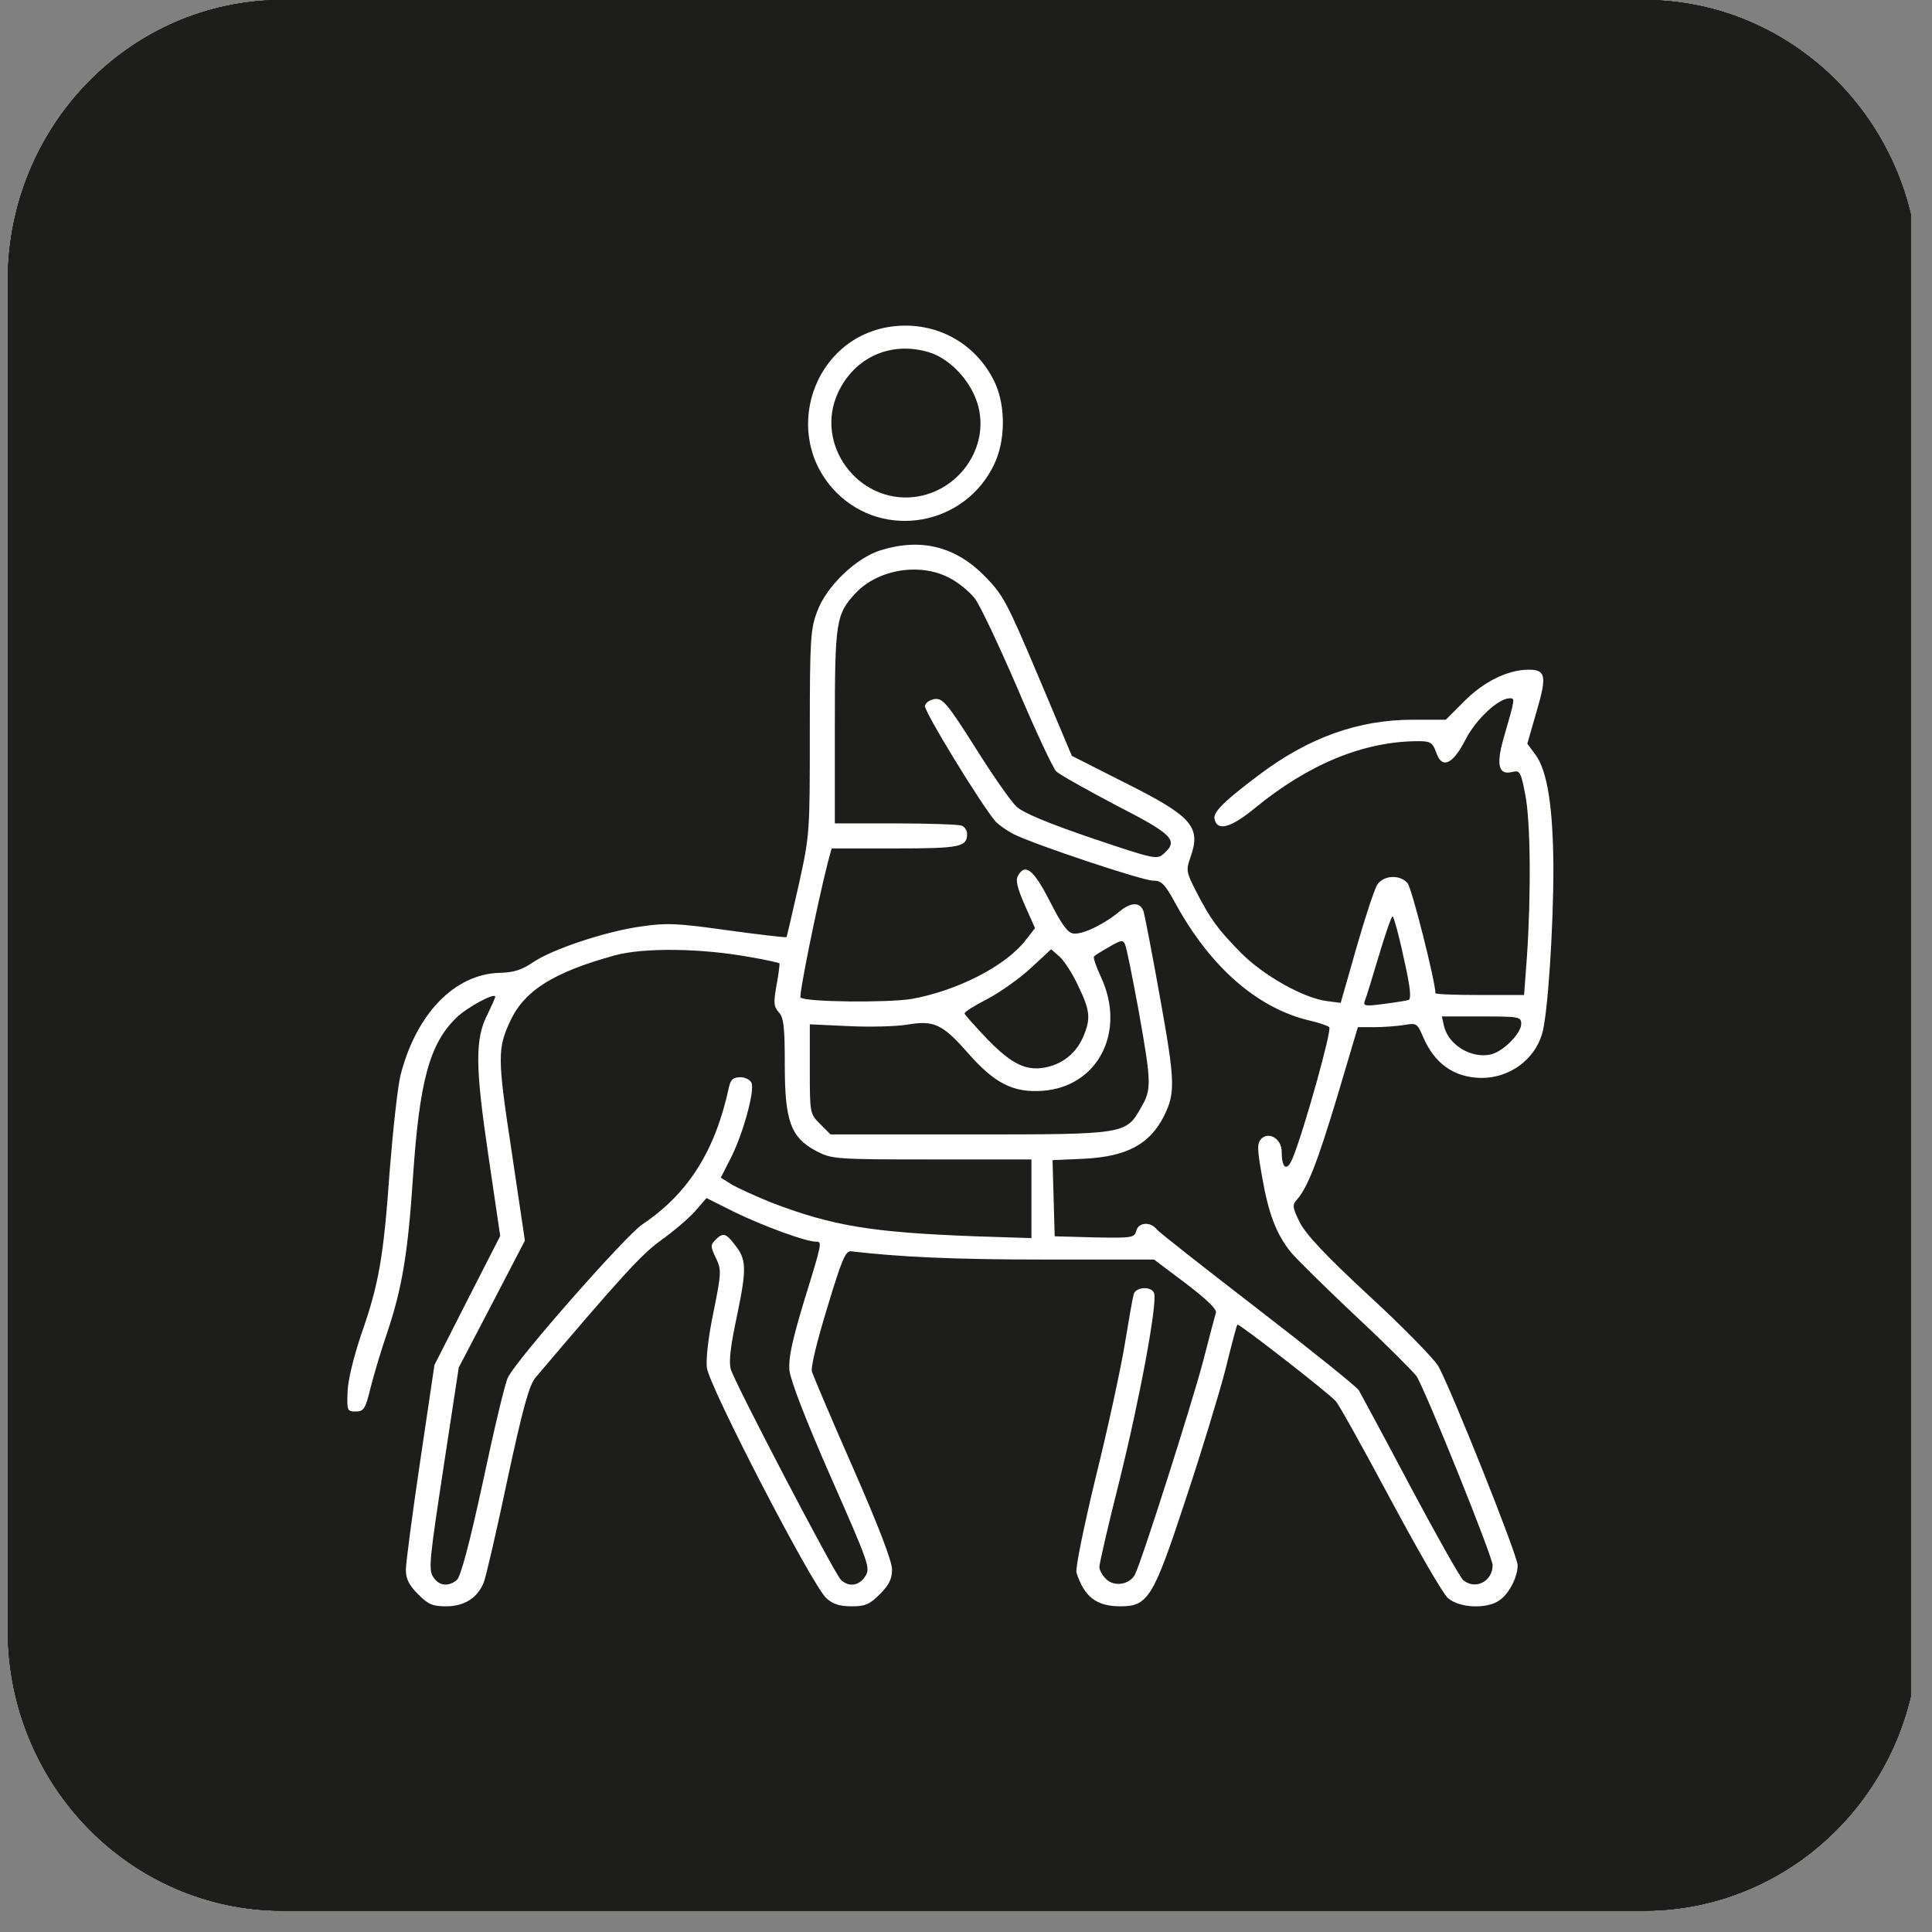 <?xml version="1.0" encoding="UTF-8"?> <svg xmlns="http://www.w3.org/2000/svg" width="89" height="89" viewBox="0 0 89 89" fill="none"><rect x="0" y="0" width="89" height="89" fill="#808080" stroke="none"/> <g clip-path="url(#clip0_2008_53)"> <path d="M75.717 0H13.023C6.03 0 0.361 5.793 0.361 12.939V75.078C0.361 82.224 6.03 88.017 13.023 88.017H75.717C82.71 88.017 88.378 82.224 88.378 75.078V12.939C88.378 5.793 82.71 0 75.717 0Z" fill="#1D1D1B"></path> <path d="M75.717 0H13.023C6.03 0 0.361 5.793 0.361 12.939V75.078C0.361 82.224 6.03 88.017 13.023 88.017H75.717C82.71 88.017 88.378 82.224 88.378 75.078V12.939C88.378 5.793 82.71 0 75.717 0Z" fill="#1D1D1B"></path> <path d="M75.717 0H13.023C6.03 0 0.361 5.793 0.361 12.939V75.078C0.361 82.224 6.03 88.017 13.023 88.017H75.717C82.71 88.017 88.378 82.224 88.378 75.078V12.939C88.378 5.793 82.71 0 75.717 0Z" fill="#1D1D1B"></path> <path d="M75.717 0H13.023C6.03 0 0.361 5.793 0.361 12.939V75.078C0.361 82.224 6.03 88.017 13.023 88.017H75.717C82.71 88.017 88.378 82.224 88.378 75.078V12.939C88.378 5.793 82.71 0 75.717 0Z" fill="#1D1D1B"></path> <path d="M75.717 0H13.023C6.03 0 0.361 5.793 0.361 12.939V75.078C0.361 82.224 6.03 88.017 13.023 88.017H75.717C82.71 88.017 88.378 82.224 88.378 75.078V12.939C88.378 5.793 82.71 0 75.717 0Z" fill="#1D1D1B"></path> <path d="M41.093 15.04C37.437 15.518 35.922 20.063 38.541 22.698C40.731 24.888 44.469 24.213 45.803 21.38C46.314 20.31 46.33 18.745 45.853 17.675C45.013 15.831 43.135 14.777 41.093 15.04ZM42.789 16.226C43.679 16.489 44.601 17.411 44.963 18.399C45.721 20.392 44.288 22.632 42.114 22.895C39.512 23.192 37.503 20.458 38.606 18.087C39.364 16.456 41.044 15.699 42.789 16.226Z" fill="white"></path> <path d="M40.566 25.349C39.446 25.695 38.079 26.996 37.651 28.149C37.338 28.972 37.305 29.417 37.305 33.732C37.305 38.376 37.305 38.442 36.794 40.764C36.498 42.065 36.251 43.135 36.234 43.168C36.202 43.201 34.983 43.053 33.517 42.855C31.195 42.526 30.701 42.509 29.565 42.674C27.885 42.904 25.398 43.744 24.542 44.337C24.031 44.683 23.669 44.798 23.027 44.815C20.952 44.864 19.173 46.692 18.448 49.541C18.317 50.085 18.103 52.045 17.954 53.906C17.674 57.874 17.46 59.142 16.637 61.481C16.291 62.519 16.028 63.572 16.011 64.116C15.978 64.989 15.995 65.022 16.39 65.022C16.752 65.022 16.835 64.906 17.065 63.951C17.213 63.358 17.559 62.189 17.856 61.333C18.531 59.291 18.794 57.71 19.025 54.218C19.321 49.821 19.782 48.076 21.034 46.873C21.528 46.396 22.813 45.704 22.813 45.918C22.813 45.968 22.648 46.33 22.467 46.709C21.874 47.845 21.89 49.13 22.5 53.247L23.043 56.936L21.528 59.9L20.013 62.881L19.354 67.327C18.992 69.765 18.696 72.021 18.696 72.317C18.696 72.729 18.844 73.025 19.256 73.437C19.733 73.915 19.931 73.997 20.556 73.997C21.396 73.997 22.006 73.602 22.286 72.894C22.384 72.647 22.879 70.522 23.373 68.167C24.081 64.874 24.377 63.819 24.657 63.474C28.527 58.912 29.548 57.776 30.454 57.133C31.03 56.722 31.722 56.129 32.019 55.799L32.546 55.19L33.896 55.865C35.197 56.491 37.124 57.199 37.585 57.199C37.881 57.199 37.881 57.216 37.041 59.933C36.481 61.794 36.317 62.568 36.366 63.128C36.416 63.589 37.124 65.433 38.277 68.052C40.039 72.054 40.105 72.235 39.858 72.614C39.578 73.058 39.1 73.124 38.738 72.778C38.425 72.466 33.847 63.704 33.665 63.078C33.567 62.733 33.649 62.008 33.962 60.559C34.407 58.401 34.39 58.006 33.83 57.315C33.435 56.804 33.303 56.771 32.957 57.117C32.727 57.347 32.727 57.43 32.974 57.94C33.237 58.484 33.237 58.615 32.875 60.41C32.644 61.498 32.513 62.584 32.562 62.996C32.661 63.869 37.42 73.042 38.062 73.618C38.359 73.898 38.688 73.997 39.232 73.997C39.858 73.997 40.055 73.915 40.533 73.437C40.961 73.009 41.093 72.729 41.093 72.301C41.093 71.922 40.467 70.292 39.298 67.624C38.309 65.384 37.47 63.391 37.404 63.194C37.338 62.996 37.634 61.794 38.112 60.229C38.787 57.99 38.952 57.611 39.215 57.644C41.455 57.907 43.991 58.023 48.158 58.023H53.164L54.63 59.126C55.601 59.867 56.062 60.312 56.013 60.476C55.964 60.625 55.7 61.629 55.42 62.716C54.893 64.709 52.571 72.004 52.275 72.548C52.028 72.993 51.353 73.108 50.974 72.762C50.793 72.597 50.644 72.334 50.644 72.186C50.644 72.021 51.056 70.242 51.567 68.217C52.505 64.445 53.329 59.999 53.164 59.571C53.049 59.241 52.324 59.274 52.225 59.62C52.176 59.785 51.995 60.822 51.814 61.926C51.633 63.029 51.04 65.779 50.48 68.035C49.936 70.292 49.525 72.284 49.59 72.449C49.953 73.569 50.513 73.997 51.616 73.997C52.884 73.997 53.131 73.602 54.597 69.139C55.322 66.965 56.145 64.264 56.441 63.128C56.721 61.992 56.968 61.053 57.001 61.02C57.051 60.938 61.217 64.182 61.53 64.544C61.695 64.725 62.815 66.751 64.05 69.056C65.285 71.362 66.471 73.421 66.701 73.618C67.228 74.079 68.48 74.129 69.056 73.734C69.517 73.421 69.912 72.663 69.912 72.103C69.912 71.659 66.866 64.034 66.257 62.93C66.059 62.601 64.643 61.135 63.078 59.702C61.02 57.792 60.147 56.853 59.867 56.293C59.537 55.618 59.521 55.503 59.752 55.256C60.245 54.679 60.69 53.543 61.612 50.48L62.551 47.318H63.309C63.72 47.318 64.346 47.269 64.676 47.219C65.252 47.12 65.285 47.137 65.548 47.746C66.075 48.998 66.981 49.64 68.249 49.657C69.534 49.657 70.67 48.833 71.032 47.648C71.296 46.808 71.559 42.822 71.559 39.973C71.543 37.173 71.279 35.51 70.736 34.769L70.357 34.259L70.785 32.776C71.263 31.146 71.213 30.85 70.423 30.85C69.468 30.85 68.365 31.393 67.475 32.282L66.602 33.155H65.087C62.568 33.155 60.279 33.979 58.006 35.691C56.425 36.877 55.881 37.404 55.947 37.717C56.062 38.31 56.688 38.145 57.792 37.239C60.279 35.197 62.831 34.143 65.351 34.143C65.894 34.143 65.993 34.209 66.158 34.654C66.421 35.444 66.915 35.23 67.508 34.077C67.986 33.139 69.023 32.167 69.55 32.167C69.797 32.167 69.797 32.167 69.27 33.995C68.908 35.247 69.04 35.724 69.665 35.56C70.011 35.477 70.061 35.543 70.258 36.581C70.505 37.766 70.538 41.126 70.341 44.057L70.209 45.836H68.167C67.047 45.836 66.125 45.803 66.125 45.754C66.125 45.227 65.038 40.912 64.84 40.681C64.478 40.27 63.72 40.319 63.44 40.764C63.309 40.978 62.88 42.279 62.485 43.662L61.761 46.198L61.118 46.116C60.031 45.968 58.22 44.947 57.182 43.909C56.112 42.822 55.766 42.361 55.091 41.044C54.646 40.171 54.63 40.088 54.844 39.479C55.338 38.079 54.91 37.602 51.781 36.037L49.376 34.819L47.828 31.146C46.379 27.721 46.214 27.408 45.358 26.535C44.008 25.168 42.427 24.773 40.566 25.349ZM43.728 26.617C44.123 26.815 44.65 27.243 44.897 27.556C45.144 27.869 46.017 29.73 46.857 31.673C47.68 33.616 48.487 35.346 48.652 35.527C48.816 35.691 50.068 36.383 51.402 37.091C54.004 38.425 54.3 38.705 53.625 39.314C53.296 39.611 53.214 39.594 50.282 38.606C48.257 37.915 47.12 37.437 46.824 37.157C46.577 36.926 45.72 35.708 44.93 34.44C43.645 32.414 43.431 32.167 43.069 32.2C42.838 32.233 42.641 32.365 42.608 32.513C42.558 32.76 45.193 37.058 45.852 37.832C46 37.997 46.379 38.26 46.692 38.425C47.647 38.903 52.621 40.566 53.115 40.566C53.51 40.566 53.658 40.714 54.169 41.653C55.766 44.551 57.907 46.429 60.295 47.005C60.74 47.104 61.168 47.252 61.234 47.318C61.365 47.433 60.097 51.979 59.57 53.296C59.307 53.988 59.043 53.873 59.043 53.049C59.043 52.473 58.467 52.11 58.105 52.456C57.907 52.67 57.907 52.901 58.138 54.202C58.434 55.915 58.796 56.853 59.471 57.693C59.735 58.006 61.085 59.34 62.469 60.641C63.869 61.942 65.104 63.194 65.252 63.391C65.664 64.034 68.76 71.708 68.76 72.103C68.76 72.844 67.969 73.256 67.409 72.795C67.278 72.696 66.174 70.736 64.972 68.48C63.77 66.207 62.699 64.231 62.6 64.05C62.502 63.885 60.41 62.206 57.956 60.312C55.503 58.418 53.395 56.771 53.279 56.623C52.983 56.261 52.44 56.31 52.341 56.705C52.258 57.018 52.143 57.035 50.414 57.002L48.586 56.952L48.536 55.206L48.487 53.444L49.936 53.379C51.896 53.28 52.95 52.72 53.609 51.435C54.152 50.348 54.136 49.838 53.444 45.984C53.082 43.959 52.736 42.18 52.687 42.015C52.555 41.554 52.127 41.538 51.6 41.966C50.875 42.575 49.854 43.069 49.442 43.003C49.179 42.97 48.899 42.575 48.355 41.505C47.614 40.056 47.219 39.743 46.89 40.352C46.774 40.55 46.873 40.928 47.203 41.686L47.68 42.756L47.268 43.283C46.363 44.486 44.106 45.638 41.998 46.017C40.895 46.198 37.091 46.165 36.877 45.951C36.794 45.869 37.634 41.686 38.145 39.693L38.309 39.084H41.224C44.238 39.084 44.551 39.018 44.551 38.409C44.551 38.26 44.436 38.079 44.288 38.03C44.139 37.98 42.773 37.931 41.241 37.931H38.458V33.485C38.458 28.643 38.507 28.297 39.413 27.325C40.45 26.222 42.377 25.909 43.728 26.617ZM64.659 44.107C64.972 45.474 65.021 46.001 64.89 46.066C64.774 46.099 64.264 46.182 63.737 46.248C62.864 46.363 62.782 46.346 62.88 46.083C62.946 45.935 63.226 44.996 63.523 44.008C63.819 43.02 64.099 42.213 64.149 42.213C64.198 42.213 64.445 43.069 64.659 44.107ZM52.456 46.577C53.049 49.904 53.049 50.184 52.571 51.007C51.863 52.259 51.88 52.259 44.666 52.259H38.26L37.782 51.781C37.305 51.303 37.305 51.287 37.305 49.245V47.186L39.084 47.269C40.055 47.318 41.274 47.285 41.784 47.203C43.02 46.989 43.415 47.17 44.6 48.52C45.819 49.904 46.675 50.348 48.026 50.249C50.578 50.068 51.88 47.532 50.727 45.029C50.496 44.535 50.348 44.107 50.397 44.057C50.447 44.008 50.76 43.81 51.105 43.613C51.649 43.3 51.731 43.283 51.83 43.514C51.896 43.662 52.176 45.045 52.456 46.577ZM34.555 44.09C35.263 44.206 35.872 44.354 35.905 44.37C35.922 44.403 35.872 44.864 35.773 45.375C35.625 46.198 35.642 46.363 35.872 46.626C36.103 46.873 36.152 47.302 36.152 49.064C36.152 51.666 36.432 52.407 37.618 53.033C38.326 53.395 38.474 53.411 42.937 53.411H47.515V55.223V57.035L44.93 56.952C40.138 56.771 38.343 56.475 35.51 55.388C34.818 55.108 34.028 54.745 33.731 54.581L33.204 54.251L33.698 53.28C34.242 52.176 34.769 50.266 34.621 49.887C34.555 49.739 34.324 49.624 34.11 49.624C33.781 49.624 33.665 49.722 33.583 50.068C32.957 53 31.706 54.992 29.581 56.409C28.791 56.952 23.834 62.584 23.405 63.441C23.274 63.671 22.763 65.829 22.253 68.233C21.61 71.197 21.215 72.663 21.034 72.795C20.639 73.108 20.211 73.058 19.947 72.63C19.733 72.301 19.799 71.757 20.425 67.64L21.133 62.996L22.665 60.065L24.18 57.15L23.57 53.049C22.912 48.734 22.912 48.306 23.504 47.038C24.163 45.622 25.514 44.782 28.33 44.008C29.664 43.646 32.315 43.679 34.555 44.09ZM49.673 45.424C50.216 46.544 50.249 46.923 49.92 47.713C49.623 48.438 49.063 48.932 48.339 49.13C47.351 49.393 46.659 49.08 45.49 47.878C44.93 47.285 44.452 46.758 44.436 46.692C44.403 46.626 44.88 46.33 45.49 46.017C46.083 45.704 46.988 45.062 47.499 44.584L48.421 43.728L48.816 44.074C49.031 44.271 49.426 44.881 49.673 45.424ZM70.077 47.17C70.077 47.598 69.27 48.422 68.694 48.57C67.805 48.784 66.734 48.158 66.52 47.269L66.421 46.824H68.249C69.995 46.824 70.077 46.84 70.077 47.17Z" fill="white"></path> </g> <defs> <clipPath id="clip0_2008_53"> <rect width="88.017" height="88.017" fill="white"></rect> </clipPath> </defs> </svg> 